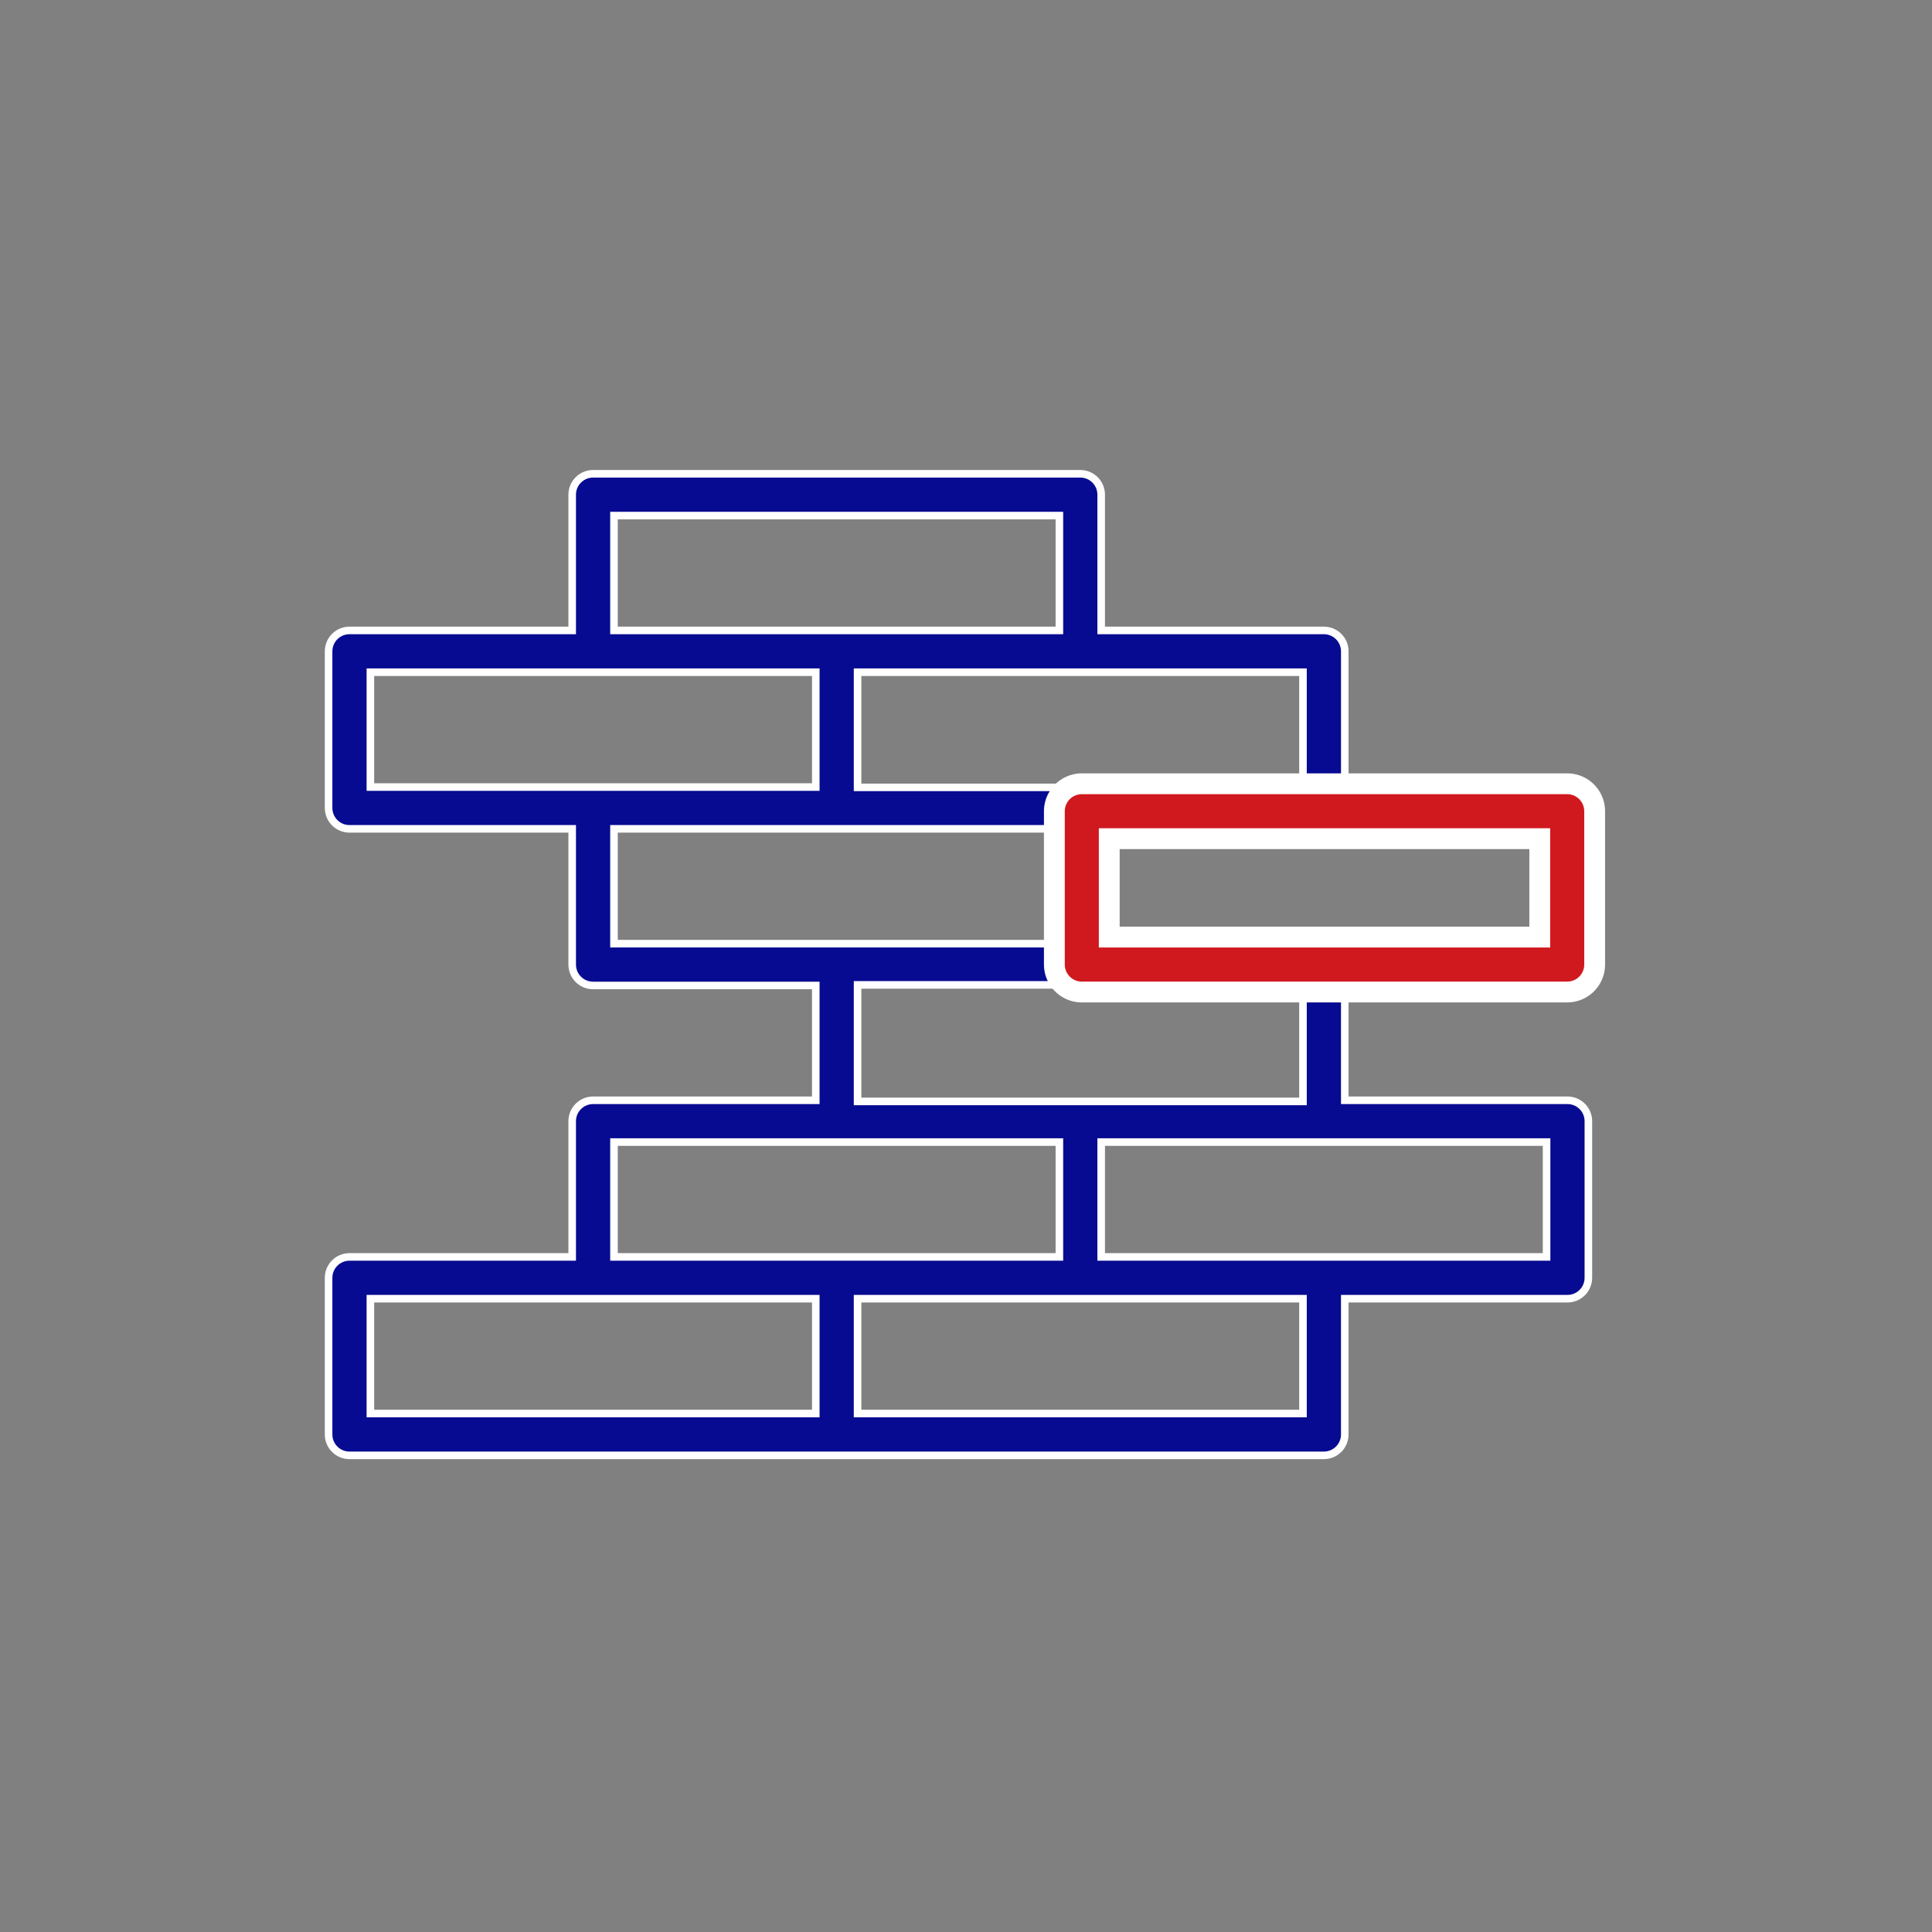<?xml version="1.0" encoding="utf-8"?>
<!-- Generator: Adobe Illustrator 14.0.0, SVG Export Plug-In . SVG Version: 6.00 Build 43363)  -->
<!DOCTYPE svg PUBLIC "-//W3C//DTD SVG 1.1//EN" "http://www.w3.org/Graphics/SVG/1.1/DTD/svg11.dtd">
<svg version="1.1" id="Ebene_1" xmlns="http://www.w3.org/2000/svg" xmlns:xlink="http://www.w3.org/1999/xlink" x="0px" y="0px"
	 width="510.24px" height="510.24px" viewBox="0 0 510.24 510.24" enable-background="new 0 0 510.24 510.24" xml:space="preserve">
<rect x="0" y="0" width="510.24" height="510.24" fill="#808080" stroke="none"/>
<path fill="#070B91" stroke="#FFFFFF" stroke-width="2" d="M413.181,259.471c3.047,0,5.52-1.683,5.52-4.73v-41.362
	c0-3.049-1.685-4.73-4.73-4.73h-58.815v-36.633c0-3.048-2.471-5.519-5.52-5.519h-58.814v-35.848
	c0.002-3.048-2.468-5.521-5.516-5.522c-0.001,0-0.002,0-0.003,0H156.634c-3.049,0-5.52,2.472-5.52,5.519v35.852H92.3
	c-3.048,0-5.519,2.471-5.519,5.519v41.363c0,3.048,2.471,5.519,5.519,5.519h58.814v35.844c0,3.048,2.471,5.519,5.52,5.519h58.815
	v30.325h-58.815c-3.049,0-5.52,2.471-5.52,5.52v35.844H92.3c-3.048,0-5.519,2.472-5.519,5.519l0,0v41.363
	c-0.004,3.048,2.465,5.522,5.513,5.525c0.001,0,0.004,0,0.006,0h257.335c3.049,0,5.52-2.472,5.52-5.519v-35.852h58.815
	c3.047,0,5.519-2.471,5.519-5.519v-41.362c0-3.049-2.472-5.52-5.519-5.52h-58.815v-31.113H413.181z M408.45,249.222h-117.63v-30.325
	h117.63V249.222z M344.116,207.947h-117.63v-30.414h117.63V207.947z M162.153,136.164h117.63v30.325h-117.63V136.164z
	 M97.819,177.533h117.631v30.325H97.819V177.533z M162.153,218.896h117.854v30.325H162.153V218.896z M162.153,301.622h117.63v30.325
	h-117.63V301.622z M97.819,342.984h117.631v30.332H97.819V342.984z M344.116,373.311h-117.63v-30.326h117.63V373.311z
	 M408.45,331.947h-117.63v-30.325h117.63V331.947z M344.116,290.878h-117.63v-30.771h117.63V290.878z"/>
<rect x="285.705" y="214.242" fill="none" stroke="#FFFFFF" stroke-width="20" stroke-linejoin="round" width="128.193" height="40.498"/>
<rect x="285.705" y="214.242" fill="none" stroke="#D0191E" stroke-width="9" stroke-linejoin="round" width="128.193" height="40.498"/>
</svg>
